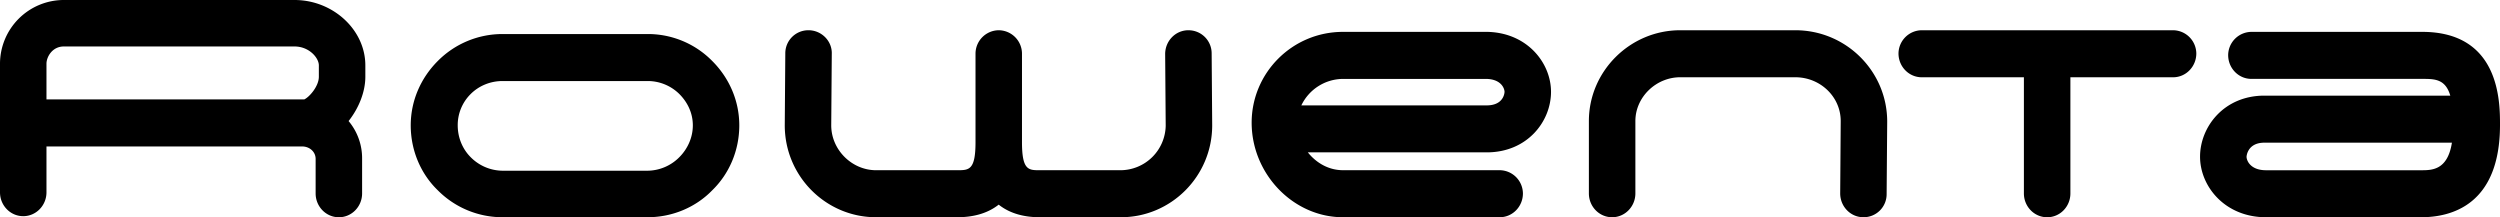 <svg xmlns="http://www.w3.org/2000/svg" xmlns:v="https://vecta.io/nano" viewBox="0 6 115.07 10"><path d="M23.134 7.567H29.8a4.15 4.15 0 0 1 2.985 1.243c.771.771 1.243 1.816 1.243 2.96 0 1.169-.473 2.239-1.243 2.986-.746.771-1.816 1.243-2.985 1.243h-6.667c-1.121.001-2.196-.446-2.985-1.243-.771-.746-1.243-1.816-1.243-2.986 0-1.145.473-2.189 1.243-2.96a4.19 4.19 0 0 1 2.985-1.243h0zm-9.328 5.174H2.139v2.114c0 .597-.473 1.095-1.07 1.095S0 15.452 0 14.855v-5.92A2.94 2.94 0 0 1 2.935 6h10.622c1.766 0 3.259 1.368 3.259 3.01v.522c0 .696-.299 1.442-.771 2.04a2.66 2.66 0 0 1 .622 1.741v1.592c0 .597-.473 1.095-1.069 1.095s-1.07-.498-1.07-1.095v-1.592c0-.323-.274-.572-.622-.572h-.025-.075 0zM2.139 10.576h11.865c.224-.1.672-.597.672-1.044v-.522c0-.348-.448-.871-1.119-.871H2.935c-.522 0-.796.473-.796.796v1.642zm86.316-3.184a1.08 1.08 0 0 0-1.071 1.07c0 .597.473 1.095 1.071 1.095h4.701v5.348c0 .597.473 1.095 1.071 1.095s1.069-.498 1.069-1.095V9.557h4.727c.597 0 1.069-.498 1.069-1.095a1.08 1.08 0 0 0-1.069-1.07H88.455h0zm-33.756 0c-.597 0-1.069.498-1.069 1.095l.025 3.308a2.09 2.09 0 0 1-2.064 2.04H47.86c-.522 0-.82 0-.82-1.294V8.462a1.08 1.08 0 0 0-1.069-1.07 1.08 1.08 0 0 0-1.07 1.07v4.079c0 1.294-.299 1.294-.846 1.294h-3.731c-1.119 0-2.064-.945-2.064-2.064l.025-3.284c.025-.597-.473-1.095-1.069-1.095a1.06 1.06 0 0 0-1.07 1.07l-.025 3.308c0 2.338 1.89 4.229 4.203 4.229h3.731c.648 0 1.351-.134 1.913-.58.559.446 1.256.58 1.893.58h3.731c2.314 0 4.203-1.891 4.203-4.229l-.025-3.308c.002-.284-.111-.557-.312-.758s-.474-.313-.759-.311h0zm48.928.075a1.08 1.08 0 0 0-1.069 1.07c0 .597.472 1.094 1.069 1.094h7.861c.572 0 1.069 0 1.294.771h-8.558c-1.866 0-2.96 1.443-2.96 2.81s1.145 2.787 3.035 2.787h7.139c1.368 0 3.632-.547 3.632-4.254 0-1.045 0-4.278-3.582-4.278h-7.862zm-.223 5.746s.026-.646.821-.646h8.632c-.2 1.269-.921 1.269-1.418 1.269H104.3c-.722-.001-.896-.449-.896-.623h0zM77.336 7.392c-2.313 0-4.203 1.891-4.203 4.179v3.333c0 .597.472 1.095 1.069 1.095s1.071-.498 1.071-1.095v-3.333c0-1.095.945-2.015 2.064-2.015h5.298c1.145 0 2.089.895 2.089 2.015l-.024 3.333c0 .597.472 1.095 1.069 1.095a1.06 1.06 0 0 0 1.069-1.07l.026-3.333c0-2.313-1.89-4.204-4.229-4.204h-5.298 0zm-15.522.075c-2.337 0-4.203 1.891-4.203 4.179 0 2.363 1.916 4.353 4.203 4.353h7.214c.597 0 1.069-.498 1.069-1.095a1.08 1.08 0 0 0-1.069-1.07h-7.214c-.647 0-1.218-.323-1.617-.821h8.233c1.866 0 2.96-1.418 2.96-2.786 0-1.343-1.119-2.761-3.011-2.761h-6.566v.001zm0 2.165h6.566c.722 0 .871.448.871.597 0 .025-.024.622-.821.622h-8.532a2.14 2.14 0 0 1 1.916-1.219h0zM29.8 9.73h-6.667c-.572 0-1.095.224-1.468.597a2.01 2.01 0 0 0-.597 1.442c0 .572.224 1.095.597 1.467a2.09 2.09 0 0 0 1.468.622H29.8a2.09 2.09 0 0 0 1.468-.622c.373-.373.622-.895.622-1.467s-.249-1.07-.622-1.442A2.07 2.07 0 0 0 29.8 9.73h0z"></path></svg>